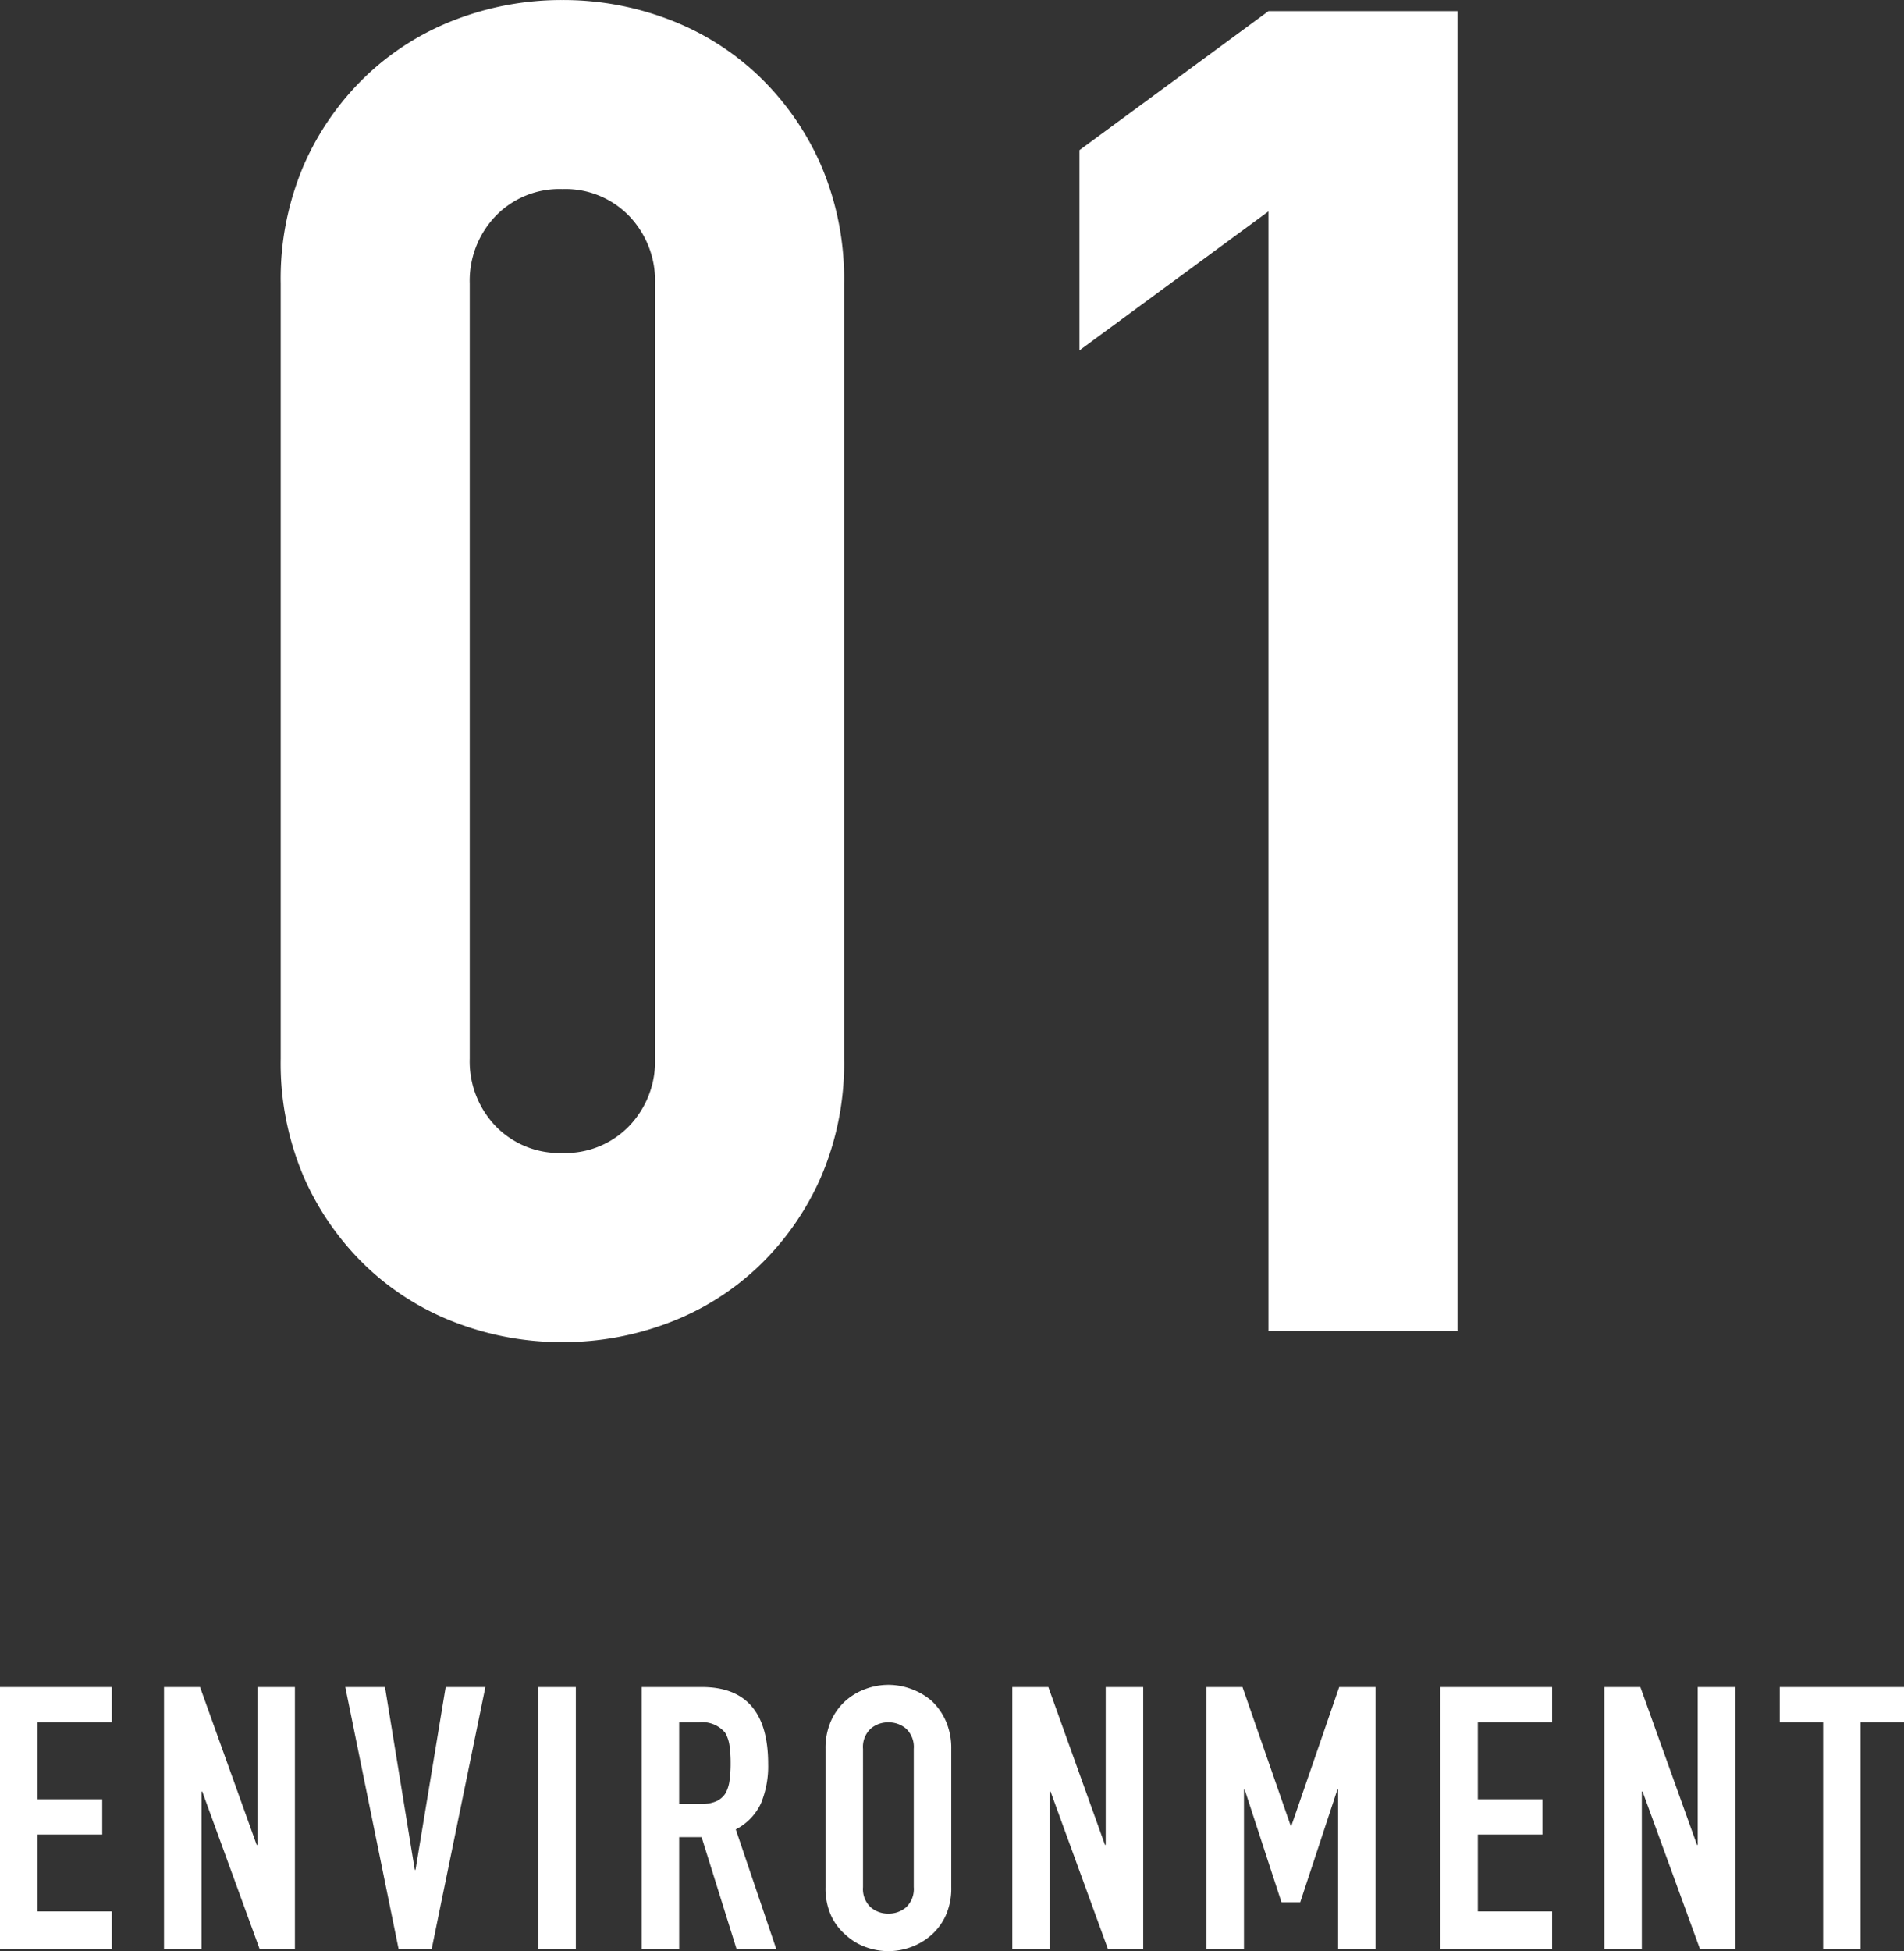 <svg xmlns="http://www.w3.org/2000/svg" width="129.45" height="132.618" viewBox="0 0 129.45 132.618">
  <rect x="0" y="0" width="129.45" height="132.618" fill="#333333" stroke="none"/>
  <g id="Group_240" data-name="Group 240" transform="translate(-133.2 -2565.532)">
    <path id="Path_431" data-name="Path 431" d="M1.2,0V-17.8H8.8v2.4H3.75v5.225h4.4v2.4H3.75V-2.55H8.8V0ZM12.35,0V-17.8H14.8L18.65-7.075h.05V-17.8h2.55V0h-2.4l-3.9-10.7H14.9V0ZM34.2-17.8,30.55,0H28.3L24.675-17.8h2.7L29.4-5.375h.05L31.5-17.8ZM37.8,0V-17.8h2.55V0Zm9.575-15.4v5.55h1.45a2.566,2.566,0,0,0,1.075-.187,1.461,1.461,0,0,0,.625-.538,2.444,2.444,0,0,0,.275-.863,8.293,8.293,0,0,0,.075-1.187,8.293,8.293,0,0,0-.075-1.187,2.376,2.376,0,0,0-.3-.887,2.029,2.029,0,0,0-1.8-.7ZM44.825,0V-17.8h4.1q4.5,0,4.5,5.225A6.585,6.585,0,0,1,52.938-9.9a3.78,3.78,0,0,1-1.713,1.775L53.975,0h-2.7L48.9-7.6H47.375V0Zm12.5-13.6a4.548,4.548,0,0,1,.375-1.9,4.015,4.015,0,0,1,1-1.375,4.228,4.228,0,0,1,1.362-.8A4.5,4.5,0,0,1,61.6-17.95a4.5,4.5,0,0,1,1.537.275,4.532,4.532,0,0,1,1.388.8A4.186,4.186,0,0,1,65.5-15.5a4.548,4.548,0,0,1,.375,1.9v9.4A4.506,4.506,0,0,1,65.5-2.275,3.971,3.971,0,0,1,64.525-.95a4.287,4.287,0,0,1-1.388.825A4.5,4.5,0,0,1,61.6.15a4.5,4.5,0,0,1-1.538-.275A4.011,4.011,0,0,1,58.7-.95a3.817,3.817,0,0,1-1-1.325A4.506,4.506,0,0,1,57.325-4.2Zm2.55,9.4a1.7,1.7,0,0,0,.513,1.362A1.808,1.808,0,0,0,61.6-2.4a1.808,1.808,0,0,0,1.212-.437A1.7,1.7,0,0,0,63.325-4.2v-9.4a1.7,1.7,0,0,0-.513-1.363A1.808,1.808,0,0,0,61.6-15.4a1.808,1.808,0,0,0-1.213.437,1.7,1.7,0,0,0-.513,1.363ZM70.025,0V-17.8h2.45l3.85,10.725h.05V-17.8h2.55V0h-2.4l-3.9-10.7h-.05V0Zm13.2,0V-17.8h2.45L88.95-8.375H89L92.25-17.8h2.475V0h-2.55V-10.825h-.05L89.6-3.175H88.325l-2.5-7.65h-.05V0Zm15.9,0V-17.8h7.6v2.4h-5.05v5.225h4.4v2.4h-4.4V-2.55h5.05V0Zm11.15,0V-17.8h2.45l3.85,10.725h.05V-17.8h2.55V0h-2.4l-3.9-10.7h-.05V0ZM125.15,0V-15.4H122.2v-2.4h8.45v2.4H127.7V0Z" transform="translate(132 2698)" fill="#fff"/>
    <path id="Path_430" data-name="Path 430" d="M4.284-71.19a19.594,19.594,0,0,1,1.575-8.064A18.869,18.869,0,0,1,10.08-85.3a18.16,18.16,0,0,1,6.111-3.843,20.139,20.139,0,0,1,7.245-1.323,20.139,20.139,0,0,1,7.245,1.323A18.16,18.16,0,0,1,36.792-85.3a18.869,18.869,0,0,1,4.221,6.048,19.594,19.594,0,0,1,1.575,8.064v52.668a19.594,19.594,0,0,1-1.575,8.064A18.869,18.869,0,0,1,36.792-4.41,18.16,18.16,0,0,1,30.681-.567,20.139,20.139,0,0,1,23.436.756,20.139,20.139,0,0,1,16.191-.567,18.16,18.16,0,0,1,10.08-4.41a18.869,18.869,0,0,1-4.221-6.048,19.594,19.594,0,0,1-1.575-8.064ZM17.136-18.522a6.355,6.355,0,0,0,1.764,4.6A6.028,6.028,0,0,0,23.436-12.1a6.028,6.028,0,0,0,4.536-1.827,6.355,6.355,0,0,0,1.764-4.6V-71.19a6.355,6.355,0,0,0-1.764-4.6,6.028,6.028,0,0,0-4.536-1.827A6.028,6.028,0,0,0,18.9-75.789a6.355,6.355,0,0,0-1.764,4.6ZM71.442,0V-76.1L58.59-66.654V-80.262l12.852-9.45H84.294V0Z" transform="translate(148 2656)" fill="#fff"/>
  </g>
</svg>
